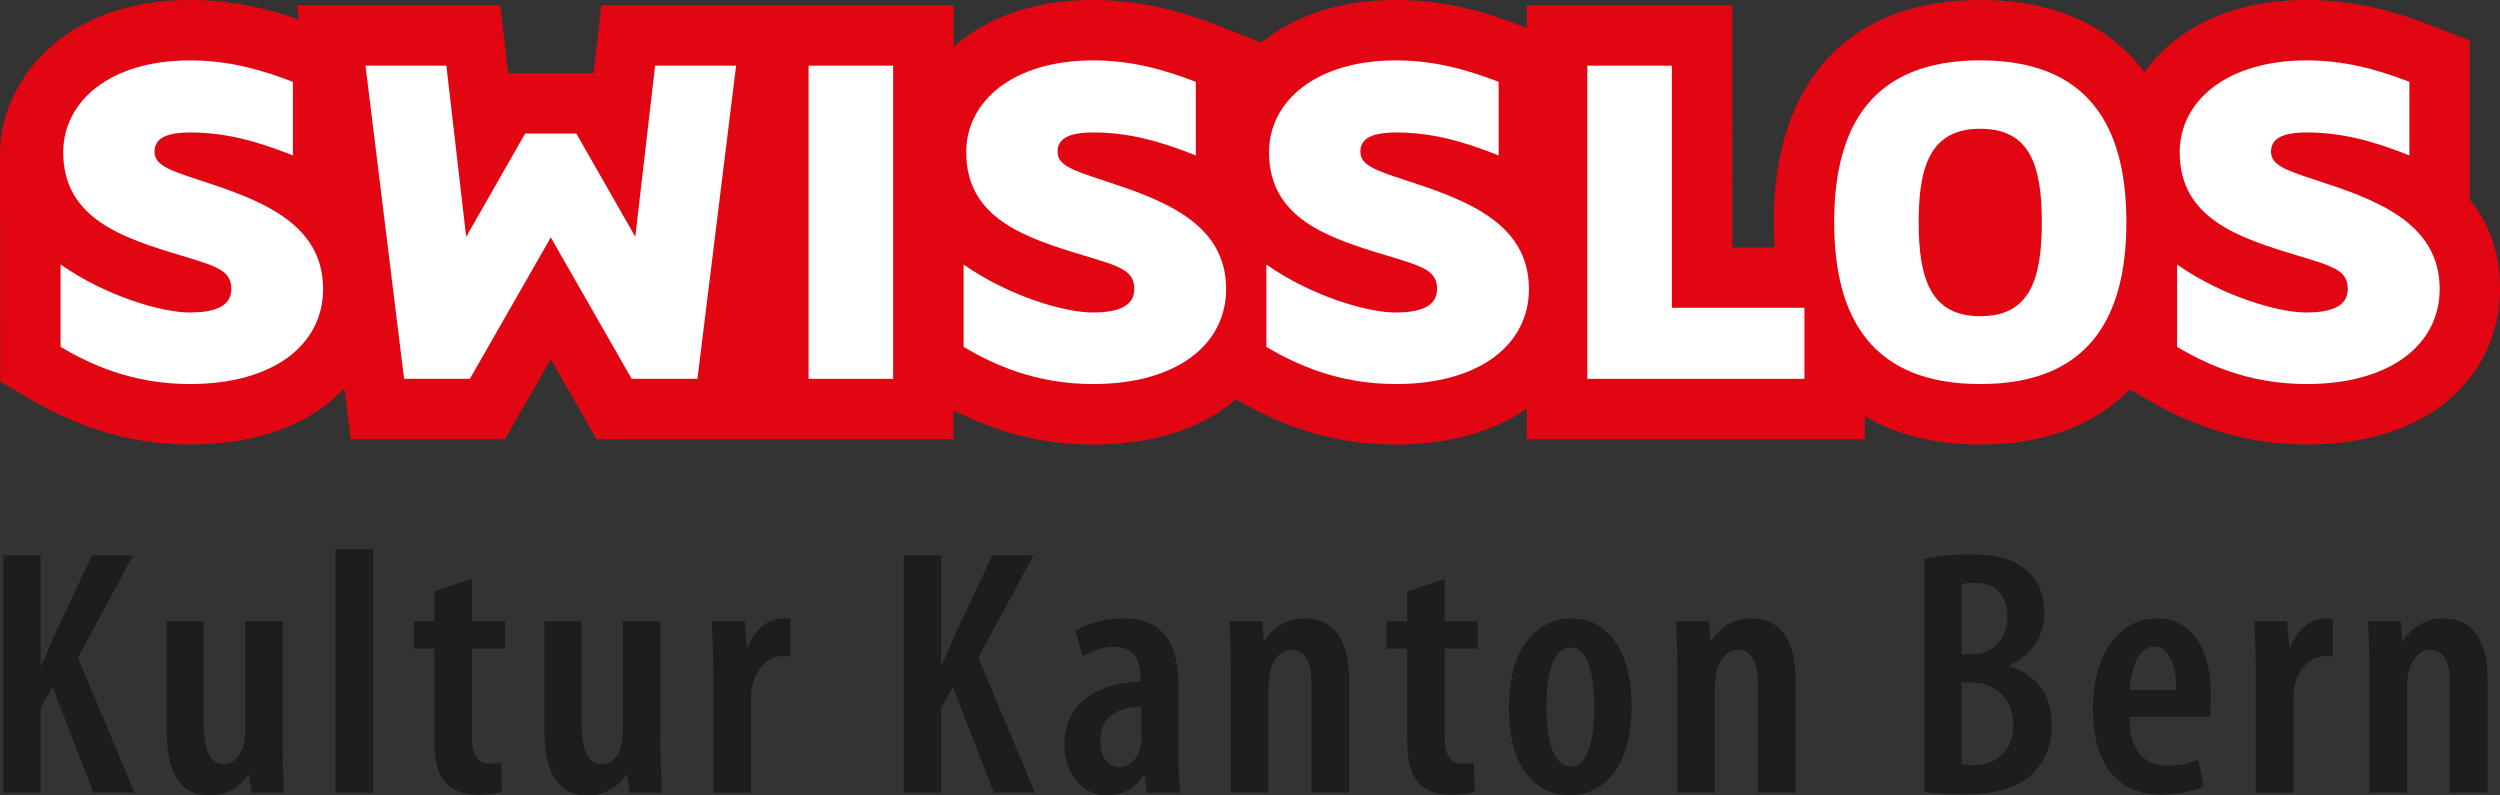 <?xml version="1.0" encoding="UTF-8"?><svg id="Ebene_1" xmlns="http://www.w3.org/2000/svg" xmlns:xlink="http://www.w3.org/1999/xlink" viewBox="0 0 412.72 131.31"><rect x="0" y="0" width="412.72" height="131.31" fill="#333333" stroke="none"/><defs><style>.cls-1{fill:none;}.cls-2{clip-path:url(#clippath);}.cls-3{fill:#fff;}.cls-4{fill:#e20613;}.cls-5{fill:#1d1d1b;}</style><clipPath id="clippath"><rect class="cls-1" width="412.72" height="131.31"/></clipPath></defs><g class="cls-2"><path class="cls-4" d="m407.73,32.94V6.68l-6.37-2.47C396.29,2.25,389.39,0,380.78,0s-15.93,2.24-21.47,6.46c-2.09,1.61-3.85,3.45-5.28,5.47C348.25,4.18,339.03,0,326.92,0,305.26,0,292.83,13.37,292.83,36.69c0,1.42.04,2.81.13,4.16h-6.99V.86h-33.91v3.76l-1.06-.41C245.95,2.25,239.03,0,230.44,0s-15.93,2.24-21.47,6.46c-.55.41-.25.2-.76.6l-.85-.35-6.32-2.51C195.97,2.25,189.06,0,180.45,0s-15.92,2.24-21.46,6.46c-.54.41-1.06.86-1.56,1.3V.86h-58.15l-1.02,8.83-.28,2.38h-14.1l-.27-2.38-1.03-8.83h-33.51l.3,2.38C44.61,1.58,38.6,0,31.39,0,22.88,0,15.46,2.24,9.91,6.46,3.92,11.04.11,17.88,0,25.15v.28l.04,37.56,4.91,2.89c8.56,5.04,17.21,7.5,26.43,7.5,11.94,0,20.3-3.78,25.47-9.26l1.04,8.4h25.46l2.88-5.02,4.69-8.21,4.7,8.21,2.86,5.02h58.93v-4.77c7.46,3.78,15.03,5.64,23.03,5.64,10.59,0,18.37-2.98,23.6-7.47,8.54,5.03,17.17,7.47,26.39,7.47s16.49-2.33,21.63-5.95v5.08h55.8v-3.82c5.15,3.07,11.55,4.69,19.06,4.69,10.54,0,18.88-3.18,24.69-9.11l2.73,1.6c8.56,5.04,17.21,7.5,26.44,7.5,22.06,0,31.94-12.89,31.94-25.66,0-6.26-1.97-11.05-5-14.78"/><path class="cls-3" d="m10.02,43.67c7.49,5.25,16.71,7.92,21.28,7.92,3.88,0,6.89-.86,6.89-3.88s-2.24-3.7-8.27-5.52c-9.73-2.92-19.48-6.12-19.48-17.05,0-8.44,7.76-15.17,20.94-15.17,6.29,0,11.63,1.48,16.97,3.54v12.15c-6.03-2.41-11.2-3.79-16.89-3.79-4.13,0-5.95,1.03-5.95,3.18s2.32,3.02,7.07,4.57c9.73,3.18,20.76,6.89,20.76,18.09,0,9.14-8.1,15.69-21.97,15.69-9.56,0-16.55-3.28-21.37-6.13v-13.61Z"/><polygon class="cls-3" points="86.7 22.04 95.14 22.04 104.88 39.1 108.15 10.84 121.52 10.84 115.14 62.54 104.28 62.54 90.93 39.19 77.57 62.54 66.71 62.54 60.34 10.84 73.69 10.84 76.96 39.1 86.7 22.04"/><rect class="cls-3" x="133.49" y="10.84" width="13.96" height="51.7"/><path class="cls-3" d="m159.08,43.67c7.49,5.25,16.71,7.92,21.29,7.92,3.87,0,6.89-.86,6.89-3.88s-2.24-3.7-8.28-5.52c-9.73-2.92-19.47-6.12-19.47-17.05,0-8.44,7.75-15.17,20.93-15.17,6.3,0,11.63,1.48,16.98,3.54v12.15c-6.03-2.41-11.2-3.79-16.89-3.79-4.13,0-5.94,1.03-5.94,3.18s2.32,3.02,7.06,4.57c9.74,3.18,20.77,6.89,20.77,18.09,0,9.14-8.09,15.69-21.98,15.69-9.56,0-16.53-3.28-21.36-6.13v-13.61Z"/><path class="cls-3" d="m209.06,43.67c7.49,5.25,16.72,7.92,21.28,7.92,3.88,0,6.9-.86,6.9-3.88s-2.25-3.7-8.28-5.52c-9.73-2.92-19.46-6.12-19.46-17.05,0-8.44,7.76-15.17,20.94-15.17,6.28,0,11.62,1.48,16.97,3.54v12.15c-6.03-2.41-11.2-3.79-16.89-3.79-4.13,0-5.94,1.03-5.94,3.18s2.32,3.02,7.06,4.57c9.74,3.18,20.77,6.89,20.77,18.09,0,9.14-8.1,15.69-21.97,15.69-9.57,0-16.56-3.28-21.38-6.13v-13.61Z"/><polygon class="cls-3" points="297.89 50.81 297.89 62.54 262.05 62.54 262.05 10.84 276.01 10.84 276.01 50.81 297.89 50.81"/><path class="cls-3" d="m326.92,63.4c-17.84,0-24.12-10.86-24.12-26.72s6.28-26.72,24.12-26.72,24.12,10.86,24.12,26.72-6.28,26.72-24.12,26.72"/><path class="cls-4" d="m326.92,21.26c-8.1,0-10.17,5.95-10.17,15.42s2.06,15.52,10.17,15.52,10.16-5.95,10.16-15.52-2.07-15.42-10.16-15.42"/><path class="cls-3" d="m359.41,43.67c7.5,5.25,16.71,7.92,21.29,7.92,3.86,0,6.89-.86,6.89-3.88s-2.24-3.7-8.28-5.52c-9.73-2.92-19.47-6.12-19.47-17.05,0-8.44,7.76-15.17,20.95-15.17,6.28,0,11.63,1.48,16.97,3.54v12.15c-6.03-2.41-11.2-3.79-16.9-3.79-4.13,0-5.94,1.03-5.94,3.18s2.32,3.02,7.07,4.57c9.74,3.18,20.77,6.89,20.77,18.09,0,9.14-8.1,15.69-21.97,15.69-9.57,0-16.55-3.28-21.38-6.13v-13.61Z"/><path class="cls-5" d="m.55,91.69h6.16v18.06h.17c.76-1.63,1.39-3.31,2.15-4.94l6.16-13.13h6.79l-9.12,16.9,9.35,22.25h-6.79l-6.74-17.42-1.97,3.49v13.94H.55v-39.15Z"/><path class="cls-5" d="m46.66,122.65c0,3.02.12,5.81.23,8.19h-5.34l-.41-2.96h-.12c-1.1,1.68-3.31,3.43-6.33,3.43-5.17,0-7.2-3.89-7.2-11.27v-17.48h6.16v16.73c0,4.01.76,6.85,3.31,6.85,1.86,0,2.85-1.68,3.14-2.79.23-.64.35-1.51.35-2.44v-18.35h6.22v20.1Z"/><rect class="cls-5" x="55.38" y="90.65" width="6.22" height="40.19"/><path class="cls-5" d="m77.91,95.53v7.03h5.46v4.53h-5.46v14.64c0,3.49,1.34,4.36,2.9,4.36.7,0,1.28-.06,1.92-.17l.12,4.82c-.93.29-2.32.46-4.07.46-1.97,0-3.78-.52-5-1.74-1.39-1.4-2.09-3.49-2.09-7.67v-14.7h-3.37v-4.53h3.37v-4.88l6.22-2.15Z"/><path class="cls-5" d="m109.04,122.65c0,3.02.12,5.81.23,8.19h-5.34l-.41-2.96h-.12c-1.1,1.68-3.31,3.43-6.33,3.43-5.17,0-7.2-3.89-7.2-11.27v-17.48h6.16v16.73c0,4.01.76,6.85,3.31,6.85,1.86,0,2.85-1.68,3.14-2.79.23-.64.35-1.51.35-2.44v-18.35h6.22v20.1Z"/><path class="cls-5" d="m117.76,110.51c0-2.61-.17-5.52-.23-7.96h5.4l.35,4.3h.17c1.1-2.9,3.43-4.76,5.75-4.76.58,0,.93.06,1.28.12v6.22c-.35-.12-.76-.12-1.28-.12-2.15,0-4.36,1.8-5,4.88-.17.7-.23,1.63-.23,2.73v14.93h-6.22v-20.33Z"/><path class="cls-5" d="m149.18,91.69h6.16v18.06h.17c.76-1.63,1.39-3.31,2.15-4.94l6.16-13.13h6.8l-9.12,16.9,9.35,22.25h-6.79l-6.74-17.42-1.97,3.49v13.94h-6.16v-39.15Z"/><path class="cls-5" d="m194.54,124.39c0,2.21.06,4.59.35,6.45h-5.58l-.35-2.9h-.12c-1.45,2.21-3.54,3.37-5.98,3.37-4.07,0-7.14-3.43-7.14-8.36,0-7.26,6.16-10.34,12.55-10.4v-.76c0-2.9-1.16-5-4.24-5-2.03,0-3.72.58-5.29,1.57l-1.16-4.24c1.39-.87,4.36-2.03,7.78-2.03,7.32,0,9.18,5,9.18,11.04v11.27Zm-6.1-7.73c-2.44.06-6.8.7-6.8,5.63,0,3.19,1.68,4.36,3.08,4.36,1.51,0,3.02-1.05,3.54-3.25.12-.41.17-.93.17-1.45v-5.29Z"/><path class="cls-5" d="m203.2,110.51c0-3.19-.12-5.46-.23-7.96h5.4l.29,3.31h.12c1.34-2.27,3.72-3.78,6.68-3.78,4.76,0,7.26,3.66,7.26,10.22v18.53h-6.22v-17.95c0-2.79-.58-5.58-3.31-5.58-1.51,0-2.9,1.16-3.48,3.49-.17.58-.29,1.51-.29,2.56v17.48h-6.22v-20.33Z"/><path class="cls-5" d="m238.51,95.53v7.03h5.46v4.53h-5.46v14.64c0,3.49,1.34,4.36,2.9,4.36.7,0,1.28-.06,1.92-.17l.12,4.82c-.93.29-2.32.46-4.07.46-1.97,0-3.78-.52-4.99-1.74-1.4-1.4-2.09-3.49-2.09-7.67v-14.7h-3.37v-4.53h3.37v-4.88l6.22-2.15Z"/><path class="cls-5" d="m269.36,116.61c0,11.44-5.87,14.7-10.16,14.7-5.98,0-10.11-5-10.11-14.52,0-10.22,5.05-14.7,10.34-14.7,5.92,0,9.93,5.23,9.93,14.52m-14.06.06c0,4.76.82,9.87,4.12,9.87,3.08,0,3.78-5.63,3.78-9.87s-.7-9.76-3.89-9.76c-3.37,0-4.01,5.63-4.01,9.76"/><path class="cls-5" d="m276.91,110.51c0-3.19-.12-5.46-.23-7.96h5.4l.29,3.31h.12c1.34-2.27,3.72-3.78,6.68-3.78,4.76,0,7.26,3.66,7.26,10.22v18.53h-6.22v-17.95c0-2.79-.58-5.58-3.31-5.58-1.51,0-2.9,1.16-3.49,3.49-.17.58-.29,1.51-.29,2.56v17.48h-6.21v-20.33Z"/><path class="cls-5" d="m317.68,92.28c2.09-.52,4.76-.76,7.72-.76,3.6,0,6.91.58,9.29,2.73,1.92,1.68,2.79,4.18,2.79,6.97,0,3.66-1.97,6.97-5.81,8.6v.17c4.53,1.28,7.08,4.94,7.08,9.64,0,3.19-1.05,5.81-2.84,7.73-2.27,2.5-6.1,3.77-11.74,3.77-2.84,0-4.99-.17-6.5-.4v-38.45Zm6.16,15.74h1.86c3.13,0,5.69-2.56,5.69-6.1,0-3.25-1.51-5.69-5.34-5.69-.93,0-1.68.06-2.21.23v11.56Zm0,18.12c.52.11,1.16.17,1.97.17,3.78,0,6.56-2.27,6.56-6.74s-3.19-6.85-6.74-6.91h-1.8v13.48Z"/><path class="cls-5" d="m351.54,118.35c.06,6.33,3.02,8.07,6.33,8.07,2.03,0,3.78-.46,5.05-1.05l.87,4.47c-1.74.81-4.47,1.34-7.08,1.34-7.26,0-11.21-5.29-11.21-14.06,0-9.35,4.53-15.04,10.57-15.04s8.95,5.4,8.95,12.95c0,1.63-.12,2.56-.18,3.31h-13.3Zm7.73-4.41c.06-4.53-1.45-7.2-3.66-7.2-2.67,0-3.89,3.89-4.01,7.2h7.67Z"/><path class="cls-5" d="m372.4,110.51c0-2.61-.17-5.52-.23-7.96h5.4l.35,4.3h.17c1.1-2.9,3.43-4.76,5.75-4.76.58,0,.93.06,1.28.12v6.22c-.35-.12-.76-.12-1.28-.12-2.15,0-4.36,1.8-5,4.88-.17.7-.23,1.63-.23,2.73v14.93h-6.22v-20.33Z"/><path class="cls-5" d="m391.16,110.51c0-3.19-.12-5.46-.23-7.96h5.4l.29,3.31h.12c1.34-2.27,3.72-3.78,6.68-3.78,4.76,0,7.26,3.66,7.26,10.22v18.53h-6.22v-17.95c0-2.79-.58-5.58-3.31-5.58-1.51,0-2.9,1.16-3.48,3.49-.17.58-.29,1.51-.29,2.56v17.48h-6.22v-20.33Z"/></g></svg>
